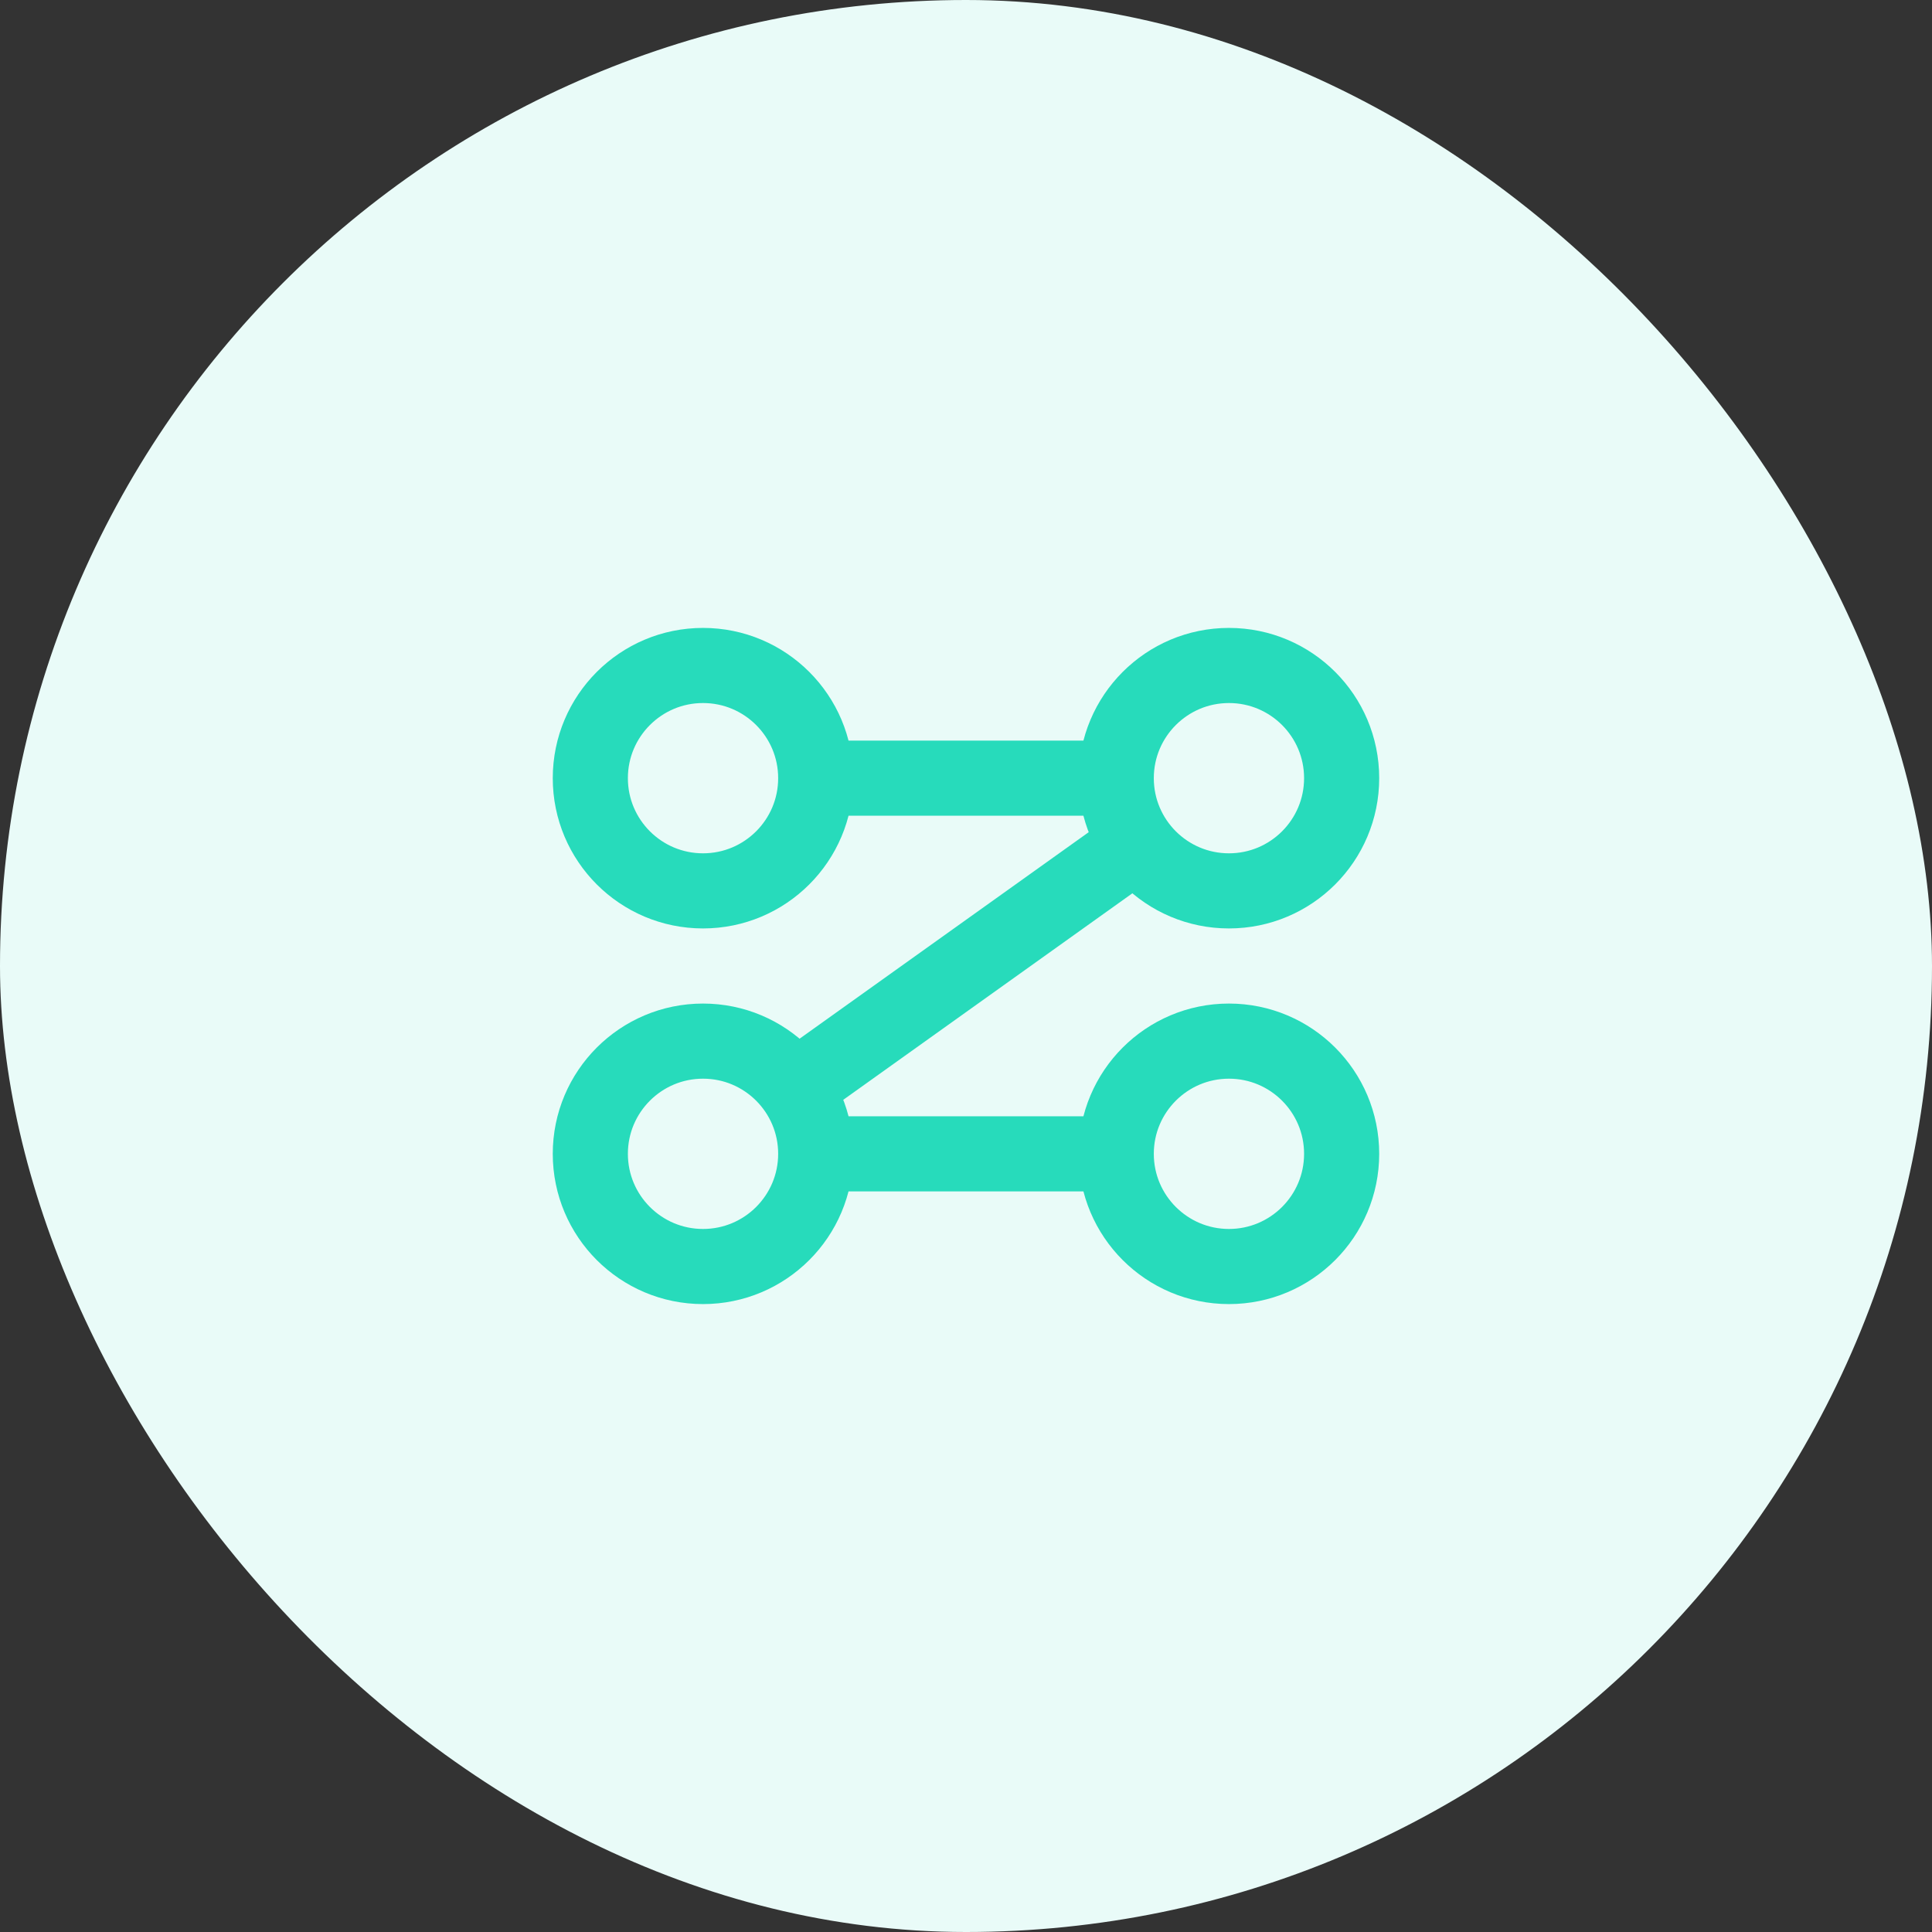 <?xml version="1.0" encoding="UTF-8"?>
<svg xmlns="http://www.w3.org/2000/svg" width="60" height="60" viewBox="0 0 60 60" fill="none">
  <rect x="0" y="0" width="60" height="60" fill="#333333" stroke="none"/>
  <rect width="60" height="60" rx="30" fill="#E9FBF8"></rect>
  <path d="M25.333 24.167C25.333 26.1 23.766 27.667 21.833 27.667C19.9 27.667 18.333 26.1 18.333 24.167C18.333 22.234 19.9 20.667 21.833 20.667C23.766 20.667 25.333 22.234 25.333 24.167ZM25.333 24.167H34.666M25.333 35.833C25.333 37.766 23.766 39.333 21.833 39.333C19.9 39.333 18.333 37.766 18.333 35.833C18.333 33.9 19.9 32.333 21.833 32.333C23.766 32.333 25.333 33.9 25.333 35.833ZM25.333 35.833H34.666M34.666 24.167C34.666 26.1 36.233 27.667 38.166 27.667C40.099 27.667 41.666 26.1 41.666 24.167C41.666 22.234 40.099 20.667 38.166 20.667C36.233 20.667 34.666 22.234 34.666 24.167ZM34.666 35.833C34.666 37.766 36.233 39.333 38.166 39.333C40.099 39.333 41.666 37.766 41.666 35.833C41.666 33.9 40.099 32.333 38.166 32.333C36.233 32.333 34.666 33.9 34.666 35.833ZM24.873 33.662L35.126 26.338" stroke="#27DBBB" stroke-width="2.333" stroke-linecap="round"></path>
</svg>
